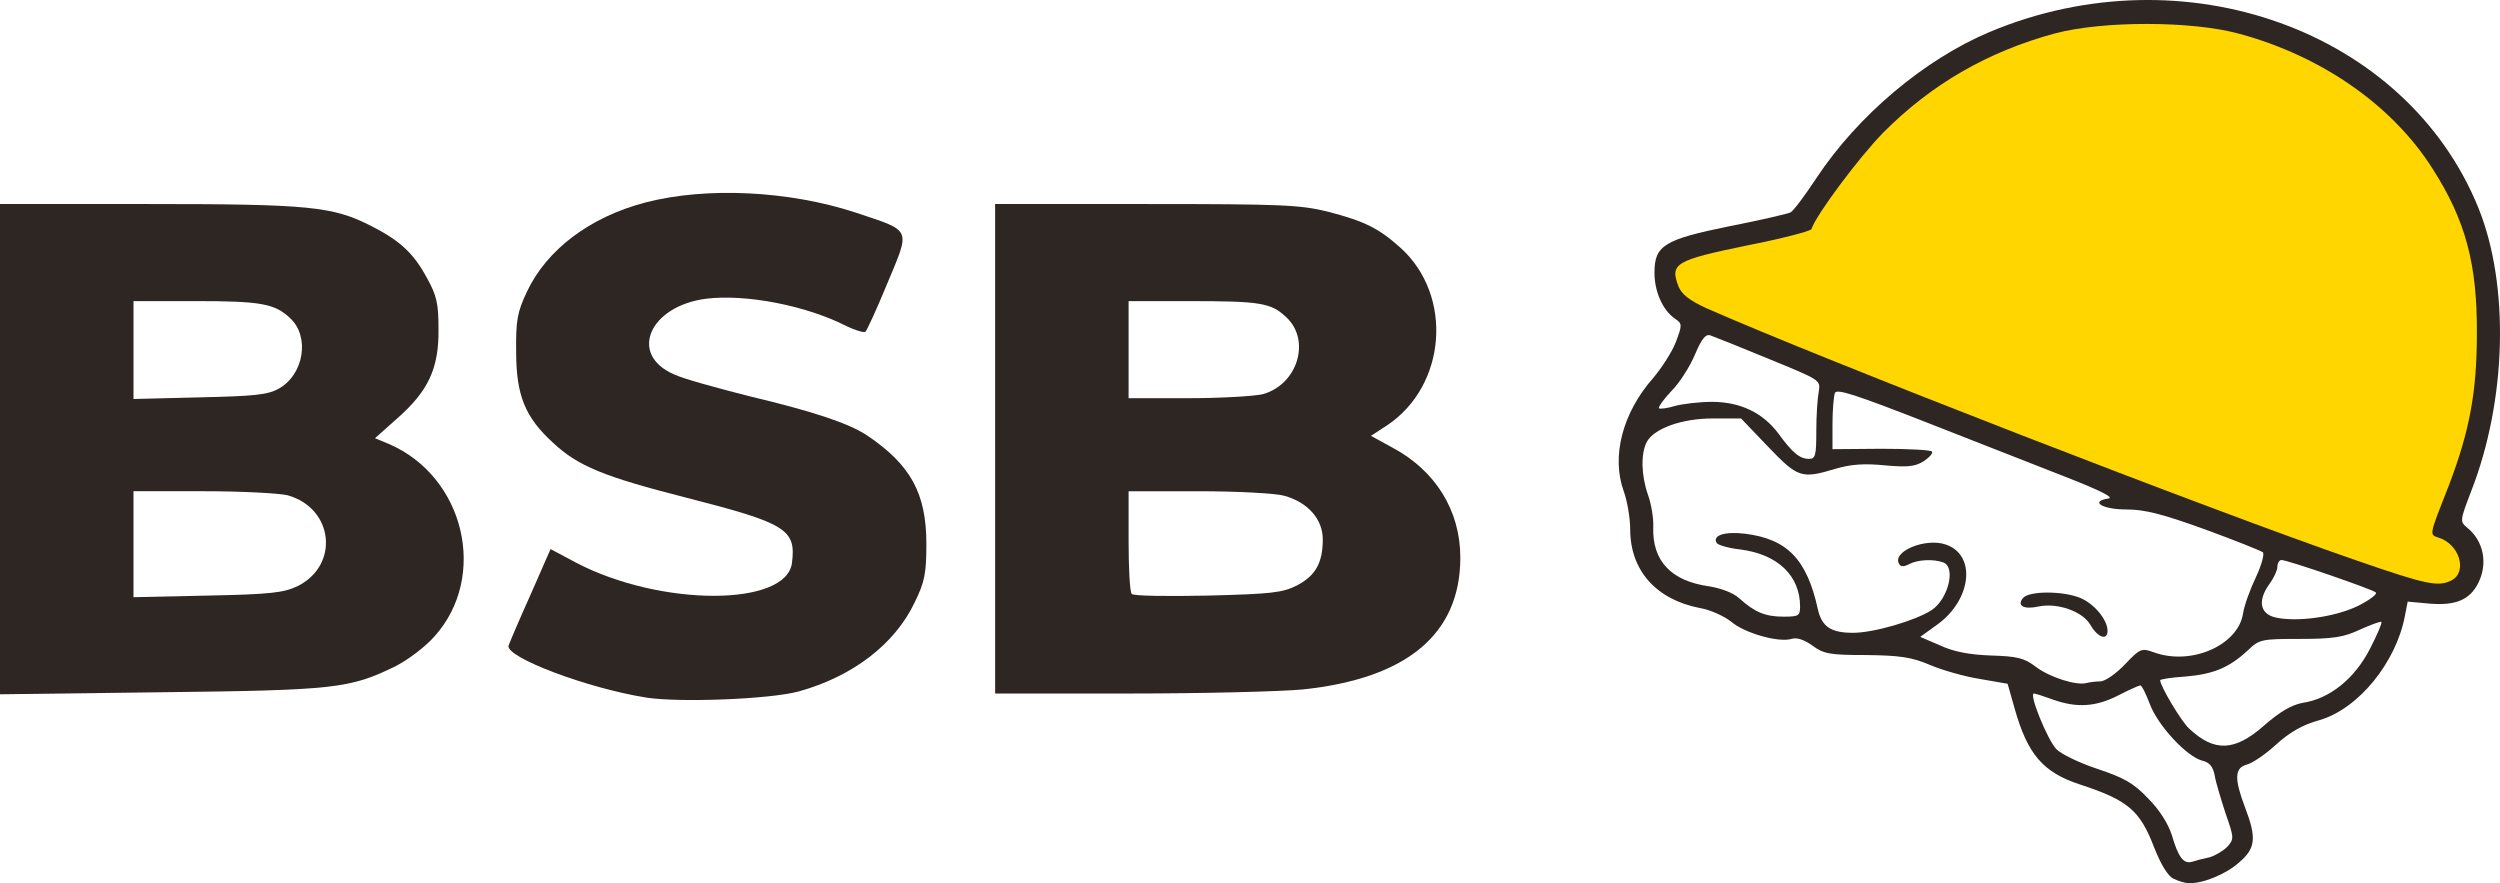 <?xml version="1.0" encoding="UTF-8" standalone="no"?>
<svg
   version="1.0"
   width="1235.169"
   height="436.348"
   viewBox="0 0 1235.168 436.348"
   preserveAspectRatio="xMidYMid meet"
   id="svg866"
   sodipodi:docname="bsb.svg"
   inkscape:version="1.1.2 (b8e25be833, 2022-02-05)"
   xmlns:inkscape="http://www.inkscape.org/namespaces/inkscape"
   xmlns:sodipodi="http://sodipodi.sourceforge.net/DTD/sodipodi-0.dtd"
   xmlns="http://www.w3.org/2000/svg"
   xmlns:svg="http://www.w3.org/2000/svg">
  <defs
     id="defs870" />
  <sodipodi:namedview
     id="namedview868"
     pagecolor="#ffffff"
     bordercolor="#666666"
     borderopacity="1.0"
     inkscape:pageshadow="2"
     inkscape:pageopacity="0.0"
     inkscape:pagecheckerboard="0"
     showgrid="false"
     lock-margins="true"
     fit-margin-top="0"
     fit-margin-left="0"
     fit-margin-right="0"
     fit-margin-bottom="0"
     inkscape:zoom="1.0595322"
     inkscape:cx="596.48963"
     inkscape:cy="211.41405"
     inkscape:window-width="2560"
     inkscape:window-height="1494"
     inkscape:window-x="-11"
     inkscape:window-y="-11"
     inkscape:window-maximized="1"
     inkscape:current-layer="svg866" />
  <g
     fill="#2d2622"
     id="g860"
     transform="translate(-107.92,-77.075)">
    <path
       d="m 1181.76,511.24 c -2.8,-1.4 -6.2,-7 -9.59,-15.59 -7,-18.19 -12.79,-23.18 -36.57,-30.98 -18.39,-6 -25.98,-14.99 -32.38,-37.77 l -3.4,-11.99 -13.79,-2.4 c -7.59,-1.2 -18.79,-4.4 -24.78,-7 -8.99,-3.8 -14.79,-4.6 -31.38,-4.8 -17.99,0 -20.99,-0.6 -26.38,-4.6 -4.2,-3 -7.79,-4.2 -10.39,-3.4 -6.2,2 -23.38,-2.8 -29.98,-8.59 -3.4,-2.6 -10.19,-5.8 -15.19,-6.6 -21.78,-4.2 -34.58,-18.59 -34.58,-38.97 0,-5.4 -1.4,-13.79 -3.2,-18.79 -6.2,-17.19 -0.6,-38.77 14.59,-55.96 4.2,-5 9.39,-12.99 11.19,-17.79 3.2,-8.59 3.2,-8.99 -0.6,-11.59 -6,-4.2 -9.99,-13.39 -9.99,-22.58 0,-13.39 4.6,-16.39 36.97,-22.98 15.39,-3 28.98,-6.2 30.18,-6.8 1.4,-0.6 7.19,-8.39 12.99,-17.19 20.39,-30.78 53.16,-58.36 85.34,-71.95 96.13,-40.37 206.05,-0.8 241.63,86.94 15.39,38.17 13.99,94.93 -3.6,139.9 -5.6,14.59 -5.6,14.99 -2,17.99 8.19,6.6 10.39,17.79 5.4,27.58 -4.2,8.19 -11.19,10.99 -23.78,9.99 l -10.99,-1 -1.4,7.19 c -4.4,22.98 -22.98,45.77 -42.17,51.36 -8.19,2.2 -14.79,6 -21.58,12.19 -5.2,4.8 -11.79,9.19 -14.39,9.79 -6,1.6 -6.2,7 -0.8,21.18 5.8,15.19 5.2,20.19 -3,27.18 -6.4,5.8 -18.19,10.59 -24.98,10.19 -1.6,0 -5,-1 -7.39,-2.2 z m 17.79,-10.59 c 2.8,-0.8 6.8,-3.2 8.79,-5.2 3.4,-3.8 3.4,-4.4 -0.8,-16.39 -2.2,-6.8 -4.8,-15.19 -5.4,-18.79 -0.8,-4.4 -2.6,-6.6 -6.2,-7.39 -7.59,-2 -21.78,-17.19 -25.78,-27.78 -2,-5.2 -4,-9.39 -4.8,-9.39 -0.6,0 -5.6,2.2 -10.99,5 -10.99,5.6 -20.39,6.2 -32.18,2 -4.4,-1.6 -8.59,-3 -9.39,-3 -2.6,0 6.6,22.58 10.99,27.38 2.2,2.4 11.19,6.8 20.19,9.79 13.19,4.4 17.99,7 25.18,14.59 5.8,5.8 9.99,12.59 11.79,18.19 3.2,10.99 5.8,14.39 9.99,13.19 1.8,-0.6 5.6,-1.6 8.59,-2.2 z m 26.78,-64.95 c 7.99,-7 13.79,-10.39 19.39,-11.39 13.19,-2 25.38,-11.79 32.98,-26.38 3.6,-7 6.2,-12.99 5.8,-13.59 -0.4,-0.4 -5.2,1.4 -10.59,3.8 -7.99,3.8 -13.39,4.6 -29.58,4.6 -18.99,0 -20.19,0.2 -25.78,5.6 -9.19,8.59 -16.99,11.79 -30.78,12.99 -7,0.4 -12.59,1.4 -12.59,1.8 0,2.8 10.39,20.39 14.39,23.98 12.39,11.59 22.38,11.19 36.77,-1.4 z m -80.74,-21.98 c 2.4,0 7.79,-3.8 12.19,-8.39 7.39,-7.79 8.19,-8.19 14.19,-6 18.39,6.8 41.77,-3.4 44.17,-19.19 0.6,-4 3.6,-12.19 6.4,-17.99 2.8,-6 4.2,-11.39 3.4,-12.19 -1,-0.8 -13.99,-6 -28.78,-11.39 -20.99,-7.59 -29.58,-9.79 -38.77,-9.79 -11.79,0 -18.19,-4 -8.79,-5.4 3,-0.4 -3.6,-3.8 -20.39,-10.39 -13.79,-5.4 -44.97,-17.59 -69.35,-27.18 -35.18,-13.79 -44.57,-16.79 -45.37,-14.59 -0.6,1.6 -1.2,8.59 -1.2,15.39 V 299 l 24.18,-0.2 c 13.19,0 24.58,0.6 24.98,1.4 0.6,0.8 -1.4,3 -4.2,4.8 -4.2,2.6 -7.79,3 -18.99,2 -9.99,-1 -16.59,-0.6 -24.18,1.6 -17.19,5.2 -18.79,4.6 -33.58,-10.79 l -13.39,-13.99 h -13.99 c -15.39,0 -28.98,5 -32.58,11.59 -3,5.8 -2.8,16.39 0.6,26.18 1.6,4.4 2.8,11.59 2.6,15.79 -0.6,16.79 8.79,26.78 27.58,29.38 6,1 11.99,3.2 14.99,6 7.59,6.8 12.79,8.99 21.78,8.99 7.39,0 8.19,-0.4 8.19,-5 0,-15.19 -10.99,-25.78 -29.38,-28.18 -5.8,-0.6 -11.19,-2.2 -11.79,-3.2 -2.4,-3.8 4,-5.8 13.99,-4.6 20.79,2.6 30.58,12.59 35.97,37.37 2,8.59 6.4,11.59 17.39,11.59 10.19,0 30.78,-6 38.77,-11.19 8.19,-5.4 12.19,-21.18 5.8,-23.58 -4.8,-1.8 -12.59,-1.4 -16.79,0.8 -2.6,1.4 -4.2,1.4 -5,0 -3.8,-6.2 13.19,-13.19 23.18,-9.59 14.99,5.2 12.59,27.18 -4.2,39.37 l -8.59,6.2 9.79,4.2 c 6.8,3.2 14.59,4.6 25.18,5 12.99,0.4 16.39,1.2 22.18,5.6 6.8,5.2 20.19,9.39 24.98,7.99 1.6,-0.4 4.6,-0.8 6.8,-0.8 z m 127.11,-37.17 c 6,-3 9.99,-6 8.99,-6.8 -1.8,-1.6 -43.57,-15.99 -46.57,-15.99 -1,0 -2,1.4 -2,3.2 0,1.8 -1.8,5.8 -4.2,8.99 -5.6,7.99 -4.4,14.39 3.2,16.19 10.59,2.4 29.38,-0.2 40.57,-5.6 z m 42.37,-21.58 c 0,-1.4 -2.8,-3.8 -6.2,-5.2 -5.8,-2.4 -6,-3 -5.2,-11.79 0.4,-5 4,-17.19 7.99,-27.18 33.58,-85.14 5.2,-162.88 -72.75,-199.86 -44.97,-21.18 -94.93,-21.38 -140.9,-0.2 -31.18,14.39 -58.96,38.77 -78.34,67.95 -5.6,8.79 -10.59,16.59 -10.79,17.59 -0.4,1 -14.99,4.8 -32.58,8.39 -23.38,4.8 -31.98,7.19 -31.98,9.39 0,1.6 5,5.2 10.99,8.19 35.18,16.99 242.63,97.93 319.77,124.71 31.98,11.19 39.97,12.79 39.97,7.99 z m -309.78,-64.95 c 0,-7.59 0.6,-16.19 1.2,-19.39 1,-5.8 0.8,-5.8 -24.58,-16.19 -13.99,-5.8 -26.98,-10.99 -28.78,-11.59 -2.4,-1 -4.4,1.4 -7.79,9.39 -2.4,5.8 -7.59,13.99 -11.59,17.99 -4,4.2 -6.6,7.99 -6.2,8.59 0.6,0.4 4.2,0 7.99,-1.2 3.8,-1 11.99,-2 18.19,-2 13.99,0 25.18,5.4 32.78,15.59 7,9.59 10.59,12.59 15.19,12.59 3.2,0 3.6,-1.8 3.6,-13.79 z"
       id="path850" />
    <path
       d="m 1140.79,385.93 c -3.8,-6.8 -16.39,-11.19 -25.78,-9.19 -7.19,1.6 -10.79,-0.4 -7.59,-4.2 3,-3.6 19.79,-3.6 28.38,0 6.8,2.8 13.39,10.79 13.39,16.19 0,5 -4.8,3.4 -8.39,-2.8 z"
       id="path852" />
    <path
       d="m 427.1,421.7 c -28.98,-4.6 -69.15,-19.79 -67.95,-25.58 0.4,-1.2 5.2,-12.59 10.79,-24.98 l 9.99,-22.78 12.39,6.6 c 41.77,21.98 104.53,21.98 106.92,0 2,-16.39 -3,-19.39 -52.16,-31.98 -40.77,-10.39 -53.56,-15.59 -65.95,-27.18 -13.79,-12.59 -18.19,-23.38 -18.19,-44.97 -0.2,-15.39 0.6,-19.59 5.2,-29.38 9.79,-20.99 31.18,-37.17 58.76,-44.37 30.18,-7.79 70.75,-5.8 103.73,5 27.98,9.39 27.18,7.39 15.79,34.78 -5.2,12.59 -10.19,23.58 -10.99,24.18 -1,0.4 -5,-0.8 -9.19,-2.8 -19.79,-10.19 -49.76,-15.99 -69.35,-13.59 -28.18,3.6 -38.57,27.58 -15.99,37.37 4.6,2.2 21.38,6.8 37.17,10.79 31.78,7.59 49.37,13.39 58.56,19.59 21.18,14.39 28.98,28.38 28.98,53.36 0,14.59 -0.8,18.79 -5.8,28.98 -9.79,20.59 -30.58,36.57 -57.36,43.97 -13.99,3.8 -58.56,5.6 -75.35,3 z"
       id="path854" />
    <path
       d="M 107.92,298.99 V 177.88 h 73.55 c 79.34,0 90.94,1.2 109.72,10.79 14.19,7.19 20.99,13.39 27.58,25.58 5,8.99 5.8,12.79 5.8,25.58 0.2,19.19 -5,30.38 -20.19,43.77 l -11.19,9.99 6.8,2.8 c 37.57,16.19 49.17,65.55 22.58,95.13 -4.6,5.2 -13.39,11.79 -19.39,14.79 C 280.6,417.3 273.4,418.1 187.46,419.1 l -79.54,1 z m 146.9,67.75 c 20.99,-10.39 17.99,-38.57 -4.8,-44.97 -4,-1 -22.78,-2 -41.57,-2 h -34.58 v 26.18 26.18 l 36.57,-0.8 c 30.98,-0.6 37.57,-1.4 44.37,-4.6 z m -9.39,-97.53 c 12.59,-6.8 15.79,-25.78 5.8,-34.98 -7.59,-7.19 -14.59,-8.39 -46.57,-8.39 h -30.78 v 24.18 24.18 l 32.58,-0.8 c 26.58,-0.6 33.58,-1.2 38.97,-4.2 z"
       id="path856" />
    <path
       d="M 599.58,298.79 V 177.88 h 74.55 c 67.35,0 76.15,0.4 89.94,3.8 18.39,4.8 24.98,8.19 35.77,17.79 26.18,23.58 22.78,68.15 -6.6,87.74 l -7.99,5.2 10.59,5.8 c 21.38,11.39 33.58,31.18 33.58,54.36 0,37.77 -26.38,59.76 -77.94,65.15 -10.39,1 -48.97,2 -85.34,2 H 599.59 V 298.81 Z m 149.09,67.55 c 9.19,-4.8 12.79,-11.19 12.79,-22.78 0,-9.99 -7.39,-18.39 -19.19,-21.58 -4.2,-1.2 -23.38,-2.2 -42.17,-2.2 h -34.58 v 24.58 c 0,13.59 0.6,25.38 1.6,26.18 0.8,1 17.59,1.2 37.37,0.8 31.58,-0.8 36.97,-1.4 44.17,-5 z m -16.79,-94.53 c 17.19,-4.8 23.78,-26.58 11.59,-37.97 -7.59,-7.19 -12.79,-7.99 -48.17,-7.99 h -29.78 v 23.98 23.98 h 29.58 c 16.19,0 32.78,-1 36.77,-2 z"
       id="path858" />
  </g>
  <g
     fill="#ffd600"
     id="g864"
     transform="translate(-107.92,-77.075)">
    <path
       d="m 1272.1,353.95 c -71.35,-24.58 -264.41,-99.53 -321.37,-124.71 -8.19,-3.8 -11.99,-6.8 -13.59,-10.79 -4.2,-11.19 -1.4,-12.79 33.38,-19.99 17.39,-3.4 31.98,-7.19 32.38,-8.19 2.2,-7 23.78,-35.77 35.37,-47.57 23.78,-23.98 51.76,-40.17 85.14,-49.17 23.58,-6.2 67.35,-6.2 90.74,0.2 40.77,10.99 75.75,35.37 95.53,66.55 16.39,25.58 22.18,47.17 21.98,81.54 0,28.98 -3.6,48.17 -13.79,74.95 -9.99,25.38 -9.79,24.38 -5,25.98 10.19,3.2 14.19,16.79 6.4,20.99 -6.6,3.4 -11.99,2.4 -47.17,-9.79 z"
       id="path862" />
  </g>
</svg>
